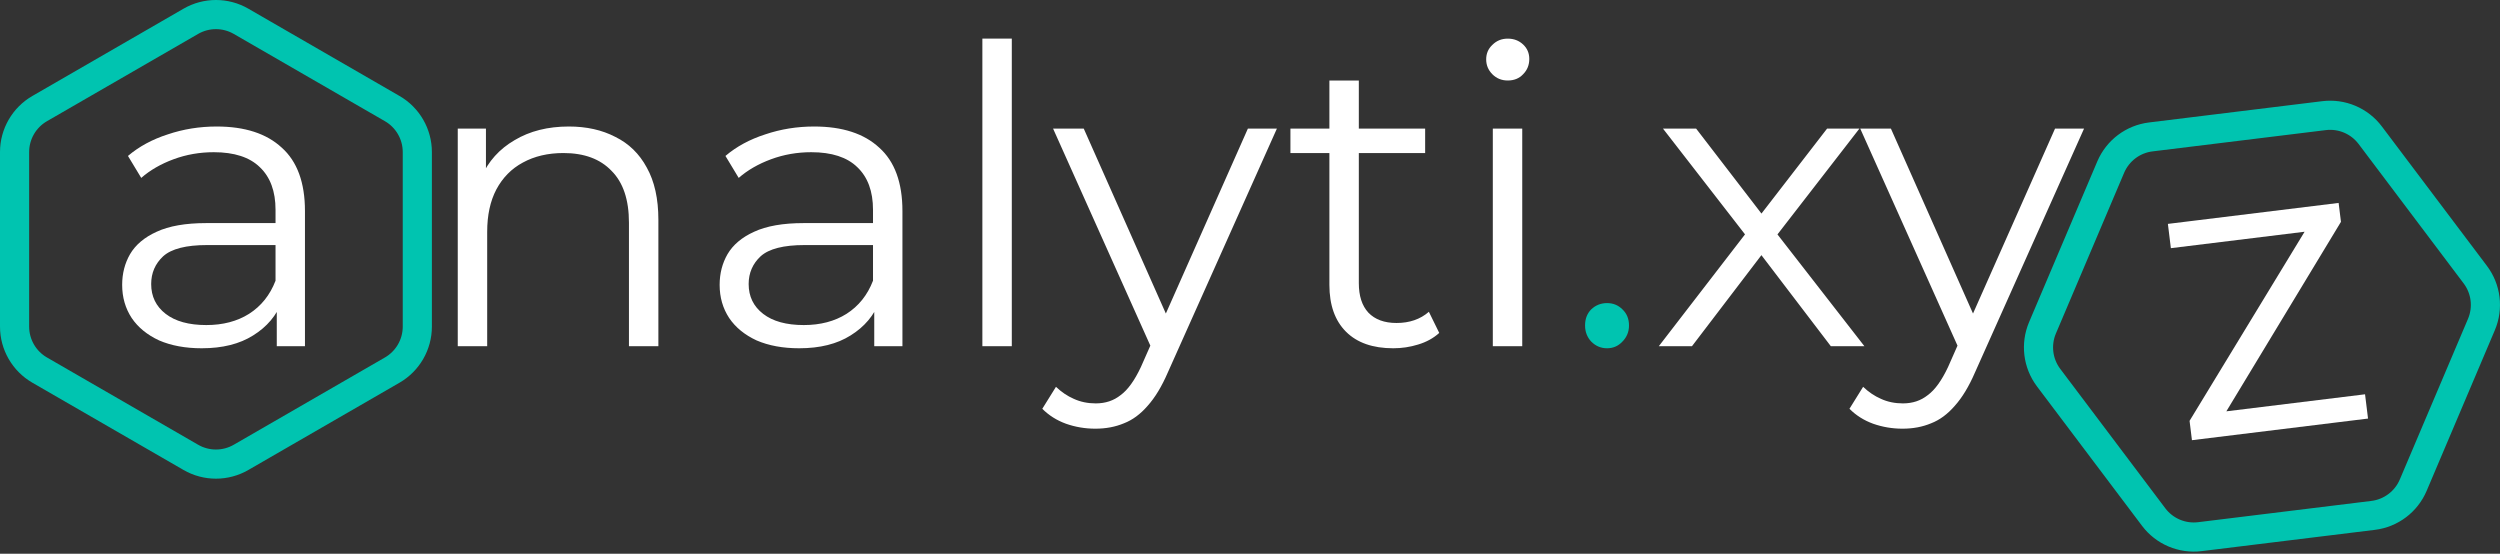 <svg viewBox="0 0 772 171" fill="none" xmlns="http://www.w3.org/2000/svg">
	<rect x="0" y="0" width="772" height="171" fill="#333333" stroke="none"/>
	<style>
      .fill-main { fill: white; }
      .fill-accent { fill: #00C4B0; }
      .stroke-accent {
        fill: none;
        stroke: #00C4B0;
        stroke-width: 9;
      }
    </style>
    <path d="M58.934 6.577C63.73 3.808 69.638 3.808 74.434 6.577L121.118 33.53C125.913 36.299 128.867 41.415 128.868 46.953V100.859C128.867 106.397 125.913 111.513 121.118 114.282L74.434 141.235C69.638 144.004 63.73 144.004 58.934 141.235L12.25 114.282C7.455 111.513 4.5 106.397 4.5 100.859V46.953C4.5 41.415 7.455 36.299 12.25 33.53L58.934 6.577Z" class="stroke-accent"/>
	<path d="M85.468 106.906V92.058L85.084 89.626V64.794C85.084 59.077 83.463 54.682 80.22 51.61C77.063 48.538 72.327 47.002 66.012 47.002C61.66 47.002 57.521 47.727 53.596 49.178C49.671 50.629 46.343 52.549 43.612 54.938L39.516 48.154C42.929 45.253 47.025 43.034 51.804 41.498C56.583 39.877 61.617 39.066 66.908 39.066C75.612 39.066 82.311 41.242 87.004 45.594C91.783 49.861 94.172 56.389 94.172 65.178V106.906H85.468ZM62.3 107.546C57.265 107.546 52.871 106.735 49.116 105.114C45.447 103.407 42.631 101.103 40.668 98.202C38.705 95.215 37.724 91.802 37.724 87.962C37.724 84.463 38.535 81.306 40.156 78.49C41.863 75.589 44.593 73.285 48.348 71.578C52.188 69.786 57.308 68.89 63.708 68.89H86.876V75.674H63.964C57.479 75.674 52.956 76.826 50.396 79.13C47.921 81.434 46.684 84.293 46.684 87.706C46.684 91.546 48.177 94.618 51.164 96.922C54.151 99.226 58.332 100.378 63.708 100.378C68.828 100.378 73.223 99.226 76.892 96.922C80.647 94.533 83.377 91.119 85.084 86.682L87.132 92.954C85.425 97.391 82.439 100.933 78.172 103.578C73.991 106.223 68.7 107.546 62.3 107.546Z" class="fill-main"/>
	<path d="M175.66 39.066C181.121 39.066 185.9 40.133 189.996 42.266C194.177 44.314 197.42 47.471 199.724 51.738C202.113 56.005 203.308 61.381 203.308 67.866V106.906H194.22V68.762C194.22 61.679 192.428 56.346 188.844 52.762C185.345 49.093 180.396 47.258 173.996 47.258C169.217 47.258 165.036 48.239 161.452 50.202C157.953 52.079 155.223 54.853 153.26 58.522C151.383 62.106 150.444 66.458 150.444 71.578V106.906H141.356V39.706H150.06V58.138L148.652 54.682C150.785 49.818 154.199 46.021 158.892 43.29C163.585 40.474 169.175 39.066 175.66 39.066ZM269.968 106.906V92.058L269.584 89.626V64.794C269.584 59.077 267.963 54.682 264.72 51.61C261.563 48.538 256.827 47.002 250.512 47.002C246.16 47.002 242.021 47.727 238.096 49.178C234.171 50.629 230.843 52.549 228.112 54.938L224.016 48.154C227.429 45.253 231.525 43.034 236.304 41.498C241.083 39.877 246.117 39.066 251.408 39.066C260.112 39.066 266.811 41.242 271.504 45.594C276.283 49.861 278.672 56.389 278.672 65.178V106.906H269.968ZM246.8 107.546C241.765 107.546 237.371 106.735 233.616 105.114C229.947 103.407 227.131 101.103 225.168 98.202C223.205 95.215 222.224 91.802 222.224 87.962C222.224 84.463 223.035 81.306 224.656 78.49C226.363 75.589 229.093 73.285 232.848 71.578C236.688 69.786 241.808 68.89 248.208 68.89H271.376V75.674H248.464C241.979 75.674 237.456 76.826 234.896 79.13C232.421 81.434 231.184 84.293 231.184 87.706C231.184 91.546 232.677 94.618 235.664 96.922C238.651 99.226 242.832 100.378 248.208 100.378C253.328 100.378 257.723 99.226 261.392 96.922C265.147 94.533 267.877 91.119 269.584 86.682L271.632 92.954C269.925 97.391 266.939 100.933 262.672 103.578C258.491 106.223 253.2 107.546 246.8 107.546ZM303.356 106.906V11.93H312.444V106.906H303.356ZM338.243 132.378C335.086 132.378 332.056 131.866 329.155 130.842C326.339 129.818 323.907 128.282 321.859 126.234L326.083 119.45C327.79 121.071 329.624 122.309 331.587 123.162C333.635 124.101 335.896 124.57 338.371 124.57C341.358 124.57 343.918 123.717 346.051 122.01C348.27 120.389 350.36 117.487 352.323 113.306L356.675 103.45L357.699 102.042L385.347 39.706H394.307L360.643 114.97C358.766 119.322 356.675 122.778 354.371 125.338C352.152 127.898 349.72 129.69 347.075 130.714C344.43 131.823 341.486 132.378 338.243 132.378ZM356.163 108.826L325.187 39.706H334.659L362.051 101.402L356.163 108.826ZM430.229 107.546C423.914 107.546 419.05 105.839 415.637 102.426C412.224 99.013 410.517 94.191 410.517 87.962V24.858H419.605V87.45C419.605 91.375 420.586 94.405 422.549 96.538C424.597 98.671 427.498 99.738 431.253 99.738C435.264 99.738 438.592 98.586 441.237 96.282L444.437 102.81C442.645 104.431 440.469 105.626 437.909 106.394C435.434 107.162 432.874 107.546 430.229 107.546ZM398.485 47.258V39.706H440.085V47.258H398.485ZM460.981 106.906V39.706H470.069V106.906H460.981ZM465.589 24.858C463.712 24.858 462.133 24.218 460.853 22.938C459.573 21.658 458.933 20.122 458.933 18.33C458.933 16.538 459.573 15.045 460.853 13.85C462.133 12.57 463.712 11.93 465.589 11.93C467.466 11.93 469.045 12.527 470.325 13.722C471.605 14.917 472.245 16.41 472.245 18.202C472.245 20.079 471.605 21.658 470.325 22.938C469.13 24.218 467.552 24.858 465.589 24.858ZM512.241 106.906L540.657 70.042L540.529 74.522L513.521 39.706H523.761L545.905 68.506L542.065 68.378L564.209 39.706H574.193L546.929 74.906L547.057 70.042L575.729 106.906H565.361L541.937 76.186L545.521 76.698L522.481 106.906H512.241ZM587.493 132.378C584.336 132.378 581.306 131.866 578.405 130.842C575.589 129.818 573.157 128.282 571.109 126.234L575.333 119.45C577.04 121.071 578.874 122.309 580.837 123.162C582.885 124.101 585.146 124.57 587.621 124.57C590.608 124.57 593.168 123.717 595.301 122.01C597.52 120.389 599.61 117.487 601.573 113.306L605.925 103.45L606.949 102.042L634.597 39.706H643.557L609.893 114.97C608.016 119.322 605.925 122.778 603.621 125.338C601.402 127.898 598.97 129.69 596.325 130.714C593.68 131.823 590.736 132.378 587.493 132.378ZM605.413 108.826L574.437 39.706H583.909L611.301 101.402L605.413 108.826Z" class="fill-main"/>
	<path d="M496.252 107.546C494.375 107.546 492.753 106.863 491.388 105.498C490.108 104.133 489.468 102.469 489.468 100.506C489.468 98.458 490.108 96.794 491.388 95.514C492.753 94.234 494.375 93.594 496.252 93.594C498.129 93.594 499.708 94.234 500.988 95.514C502.353 96.794 503.036 98.458 503.036 100.506C503.036 102.469 502.353 104.133 500.988 105.498C499.708 106.863 498.129 107.546 496.252 107.546Z" class="fill-accent"/>
	<path d="M632.611 116.614C629.279 112.191 628.559 106.326 630.722 101.229L651.785 51.609C653.949 46.511 658.667 42.956 664.163 42.281L717.668 35.711C723.164 35.036 728.603 37.345 731.935 41.767L764.377 84.818C767.709 89.241 768.429 95.105 766.266 100.203L745.203 149.823C743.039 154.921 738.321 158.476 732.824 159.151L679.32 165.721C673.824 166.396 668.385 164.087 665.053 159.664L632.611 116.614Z" class="stroke-accent"/>
	<path d="M676.872 135.93L676.139 129.958L713.694 68.217L715.974 71.032L670.365 76.633L669.445 69.137L722.169 62.663L722.886 68.507L685.473 130.36L682.812 127.592L730.327 121.757L731.248 129.253L676.872 135.93Z" class="fill-main"/>
</svg>
